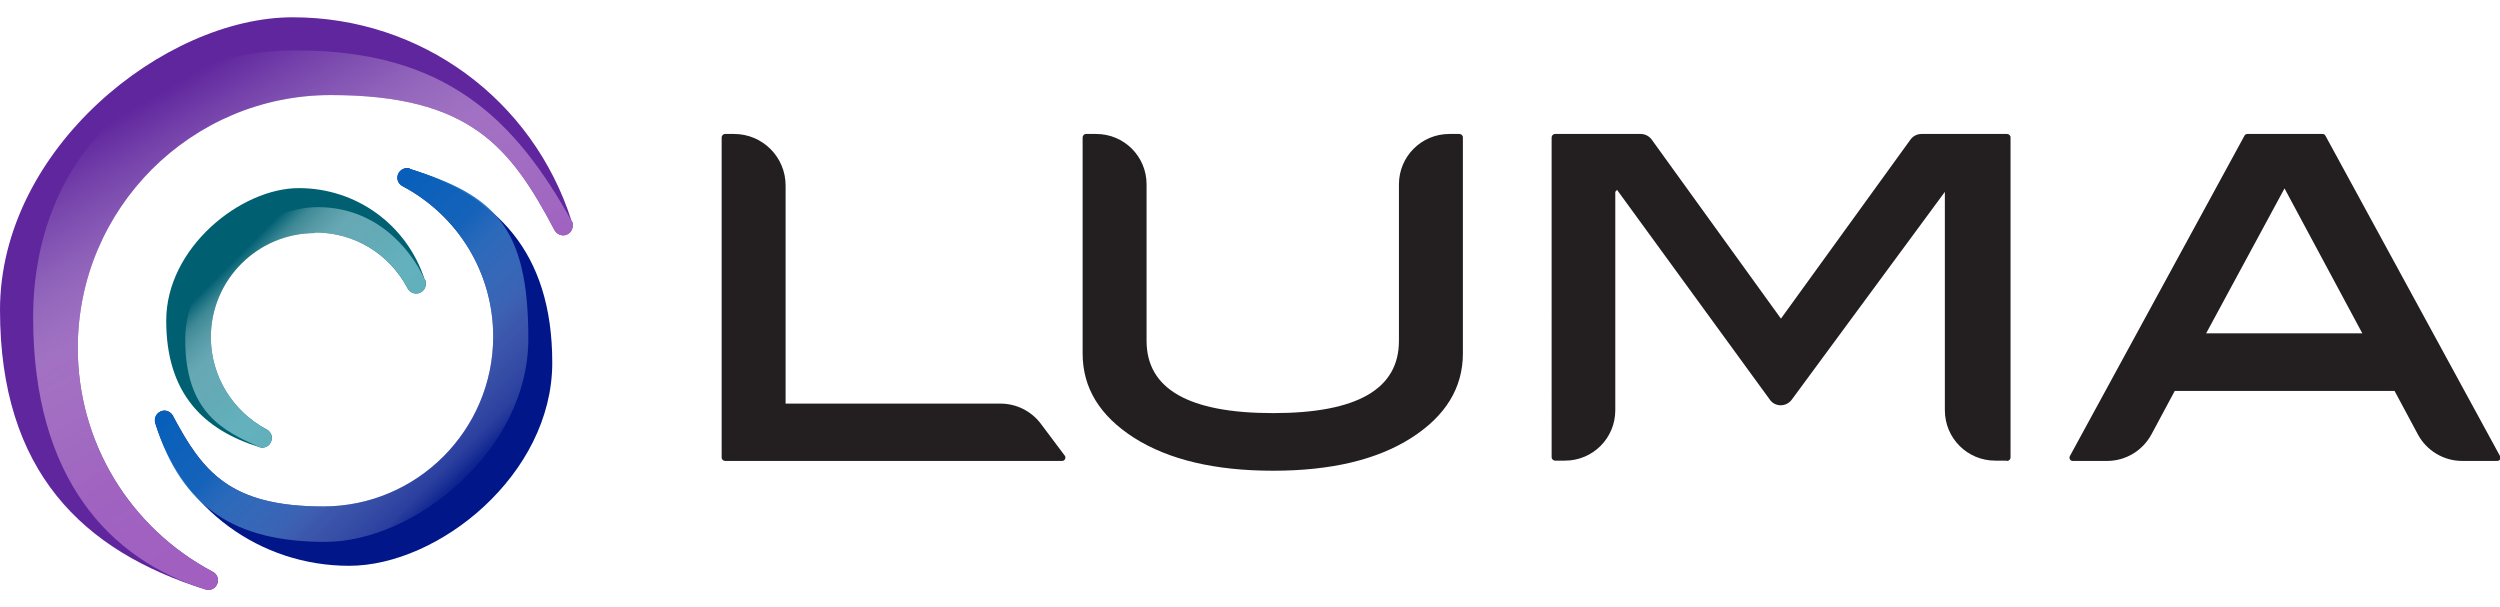 <?xml version="1.0" encoding="UTF-8"?>
<svg xmlns="http://www.w3.org/2000/svg" xmlns:xlink="http://www.w3.org/1999/xlink" version="1.1" viewBox="0 0 867.8 210.7">
  <defs>
    <style>
      .cls-1 {
        fill: #231f20;
      }

      .cls-2 {
        fill: url(#linear-gradient-2);
      }

      .cls-2, .cls-3, .cls-4, .cls-5 {
        isolation: isolate;
      }

      .cls-2, .cls-3, .cls-5 {
        mix-blend-mode: hard-light;
      }

      .cls-3 {
        fill: url(#linear-gradient-3);
      }

      .cls-6 {
        fill: #006072;
      }

      .cls-5 {
        fill: url(#linear-gradient);
      }

      .cls-7 {
        fill: #60269e;
      }

      .cls-8 {
        fill: #001689;
      }
    </style>
    <linearGradient id="linear-gradient" x1="137.7" y1="44.5" x2="58.6" y2="181.5" gradientTransform="translate(0 212) scale(1 -1)" gradientUnits="userSpaceOnUse">
      <stop offset="0" stop-color="#a05cbf"/>
      <stop offset="0" stop-color="#a15fc0"/>
      <stop offset=".3" stop-color="#a769c4" stop-opacity=".9"/>
      <stop offset=".4" stop-color="#b17aca" stop-opacity=".8"/>
      <stop offset=".6" stop-color="#bf91d3" stop-opacity=".7"/>
      <stop offset=".7" stop-color="#d0afdf" stop-opacity=".5"/>
      <stop offset=".8" stop-color="#e6d4ee" stop-opacity=".3"/>
      <stop offset="1" stop-color="#fff" stop-opacity="0"/>
    </linearGradient>
    <linearGradient id="linear-gradient-2" x1="97.3" y1="111.1" x2="163.3" y2="45.2" gradientTransform="translate(0 212) scale(1 -1)" gradientUnits="userSpaceOnUse">
      <stop offset="0" stop-color="#005cb9"/>
      <stop offset="0" stop-color="#065fba"/>
      <stop offset=".3" stop-color="#176bbf" stop-opacity=".9"/>
      <stop offset=".4" stop-color="#357ec7" stop-opacity=".8"/>
      <stop offset=".6" stop-color="#5f99d3" stop-opacity=".6"/>
      <stop offset=".7" stop-color="#95bbe2" stop-opacity=".4"/>
      <stop offset=".9" stop-color="#d6e4f3" stop-opacity=".2"/>
      <stop offset="1" stop-color="#fff" stop-opacity="0"/>
    </linearGradient>
    <linearGradient id="linear-gradient-3" x1="119.6" y1="83.9" x2="77.3" y2="126.2" gradientTransform="translate(0 212) scale(1 -1)" gradientUnits="userSpaceOnUse">
      <stop offset="0" stop-color="#61b0bc"/>
      <stop offset=".2" stop-color="#64b1bd"/>
      <stop offset=".3" stop-color="#6db6c1" stop-opacity=".9"/>
      <stop offset=".4" stop-color="#7cbdc7" stop-opacity=".8"/>
      <stop offset=".6" stop-color="#92c8d1" stop-opacity=".7"/>
      <stop offset=".7" stop-color="#afd7dd" stop-opacity=".5"/>
      <stop offset=".8" stop-color="#d1e8eb" stop-opacity=".3"/>
      <stop offset=".9" stop-color="#fafcfc" stop-opacity="0"/>
      <stop offset="1" stop-color="#fff" stop-opacity="0"/>
    </linearGradient>
  </defs>
  <!-- Generator: Adobe Illustrator 28.7.1, SVG Export Plug-In . SVG Version: 1.2.0 Build 142)  -->
  <g>
    <g id="Layer_1">
      <g class="cls-4">
        <g id="b">
          <g id="c">
            <path class="cls-7" d="M198.4,76.7C184.9,34.4,146.1,6,101.6,6S0,51.6,0,107.6s28.7,83.7,71.3,97c.3.1.7.2,1,.2,1.3,0,2.6-.8,3.1-2.1.7-1.6,0-3.4-1.5-4.2-28.9-15.3-46.9-45-46.9-77.7,0-48.4,39.4-87.8,87.8-87.8s62.4,18,77.7,46.9c.6,1.1,1.8,1.8,3,1.8s0,0,0,0c1.8,0,3.3-1.5,3.3-3.3s-.1-1.1-.4-1.6h0Z"/>
            <path class="cls-8" d="M142.3,58.5c-1.6-.5-3.4.3-4.1,1.9-.7,1.6,0,3.4,1.5,4.2,19.4,10.3,31.5,30.2,31.5,52.2,0,32.5-26.5,59-59,59s-41.9-12.1-52.2-31.5c-.8-1.5-2.7-2.2-4.2-1.5-1.6.7-2.4,2.4-1.9,4.1,9.2,29.6,36.3,49.5,67.3,49.5s70.5-31.6,70.5-70.5-19.9-58.1-49.5-67.3h.1Z"/>
            <path class="cls-6" d="M109.5,80.7c13.5,0,25.7,7.4,32,19.4.6,1.1,1.8,1.8,3,1.8s0,0,0,0c1.8,0,3.3-1.5,3.3-3.3s-.2-1.1-.4-1.6c-6.2-19-23.7-31.7-43.7-31.7s-46,20.6-46,46,13,37.9,32.3,43.9c.3.1.7.2,1,.2,1.3,0,2.6-.8,3.1-2.1.7-1.6,0-3.4-1.5-4.2-11.9-6.3-19.4-18.6-19.4-32,0-20,16.3-36.2,36.2-36.2v-.2Z"/>
            <path class="cls-5" d="M198.4,76.7c-19.8-35.6-43.9-59.2-95.5-59.2S11.5,54.2,11.5,110.2s26.6,84,59.8,94.4c.3.1.7.2,1,.2,1.3,0,2.6-.8,3.1-2.1.7-1.6,0-3.4-1.5-4.2-28.9-15.3-46.9-45-46.9-77.7,0-48.4,39.4-87.8,87.8-87.8s62.4,18,77.7,46.9c.6,1.1,1.8,1.8,3,1.8s0,0,0,0c1.8,0,3.3-1.5,3.3-3.3s-.1-1.1-.4-1.6h0Z"/>
            <path class="cls-2" d="M142.3,58.5c-1.6-.5-3.4.3-4.1,1.9-.7,1.6,0,3.4,1.5,4.2,19.4,10.3,31.5,30.2,31.5,52.2,0,32.5-26.5,59-59,59s-41.9-12.1-52.2-31.5c-.8-1.5-2.7-2.2-4.2-1.5-1.6.7-2.4,2.4-1.9,4.1,9.2,29.6,28,41.2,59,41.2s70.5-31.6,70.5-70.5-11.6-49.8-41.2-59h.1Z"/>
            <path class="cls-3" d="M109.5,80.7c13.5,0,25.7,7.4,32,19.4.6,1.1,1.8,1.8,3,1.8s0,0,0,0c1.8,0,3.3-1.5,3.3-3.3s-.2-1.1-.4-1.6c-5-11-17.1-25.1-37.1-25.1s-46,20.6-46,46,13.3,31.7,25.7,37.3c.3.1.7.2,1,.2,1.3,0,2.6-.8,3.1-2.1.7-1.6,0-3.4-1.5-4.2-11.9-6.3-19.4-18.6-19.4-32,0-20,16.3-36.2,36.2-36.2v-.2Z"/>
            <path class="cls-1" d="M368.7,160h-117c-.6,0-1.2-.5-1.2-1.2V47.7c0-.6.5-1.2,1.2-1.2h3.1c9.9,0,17.9,8,17.9,17.9v75.7h74.6c5.5,0,10.7,2.6,14,7l8.4,11.2c.4.8-.2,1.7-1,1.7Z"/>
            <path class="cls-1" d="M507.8,122.7c0,11.9-6,21.7-17.9,29.3s-27.9,11.4-48,11.4-36.2-3.8-48.2-11.4c-11.9-7.6-17.9-17.3-17.9-29.3V47.7c0-.6.5-1.2,1.2-1.2h3.5c9.7,0,17.5,7.8,17.5,17.5v54.3c0,16.7,14.6,25.1,43.9,25.1s43.7-8.4,43.7-25.1v-54.3c0-9.7,7.8-17.5,17.5-17.5h3.5c.6,0,1.2.5,1.2,1.2v75.1h0Z"/>
            <path class="cls-1" d="M866.6,160h-11.9c-6.5,0-12.4-3.6-15.4-9.2l-8.1-15.1h-76.3l-8.1,15.1c-3.1,5.7-9,9.2-15.4,9.2h-11.9c-.9,0-1.4-.9-1-1.7l60.6-111.2c.2-.4.6-.6,1-.6h26.1c.4,0,.8.2,1,.6l60.6,111.2c.4.8,0,1.7-1,1.7h-.2ZM820,115.7l-27-50.3-27.2,50.3h54.2Z"/>
            <path class="cls-1" d="M696.6,159.9h-4c-9.7,0-17.5-7.8-17.5-17.5v-75.8l-53.2,72.2c-1.9,2.5-5.7,2.5-7.5,0l-53.1-72.9-.6.7v75.8c0,9.7-7.8,17.5-17.5,17.5h-3.4c-.6,0-1.2-.5-1.2-1.2V47.7c0-.6.5-1.2,1.2-1.2h29.7c1.5,0,2.9.7,3.8,1.9l44.9,62.2,45-62.2c.9-1.2,2.3-1.9,3.8-1.9h29.7c.6,0,1.2.5,1.2,1.2v111.1c0,.6-.5,1.2-1.2,1.2h-.1Z"/>
          </g>
        </g>
      </g>
    </g>
  </g>
</svg>